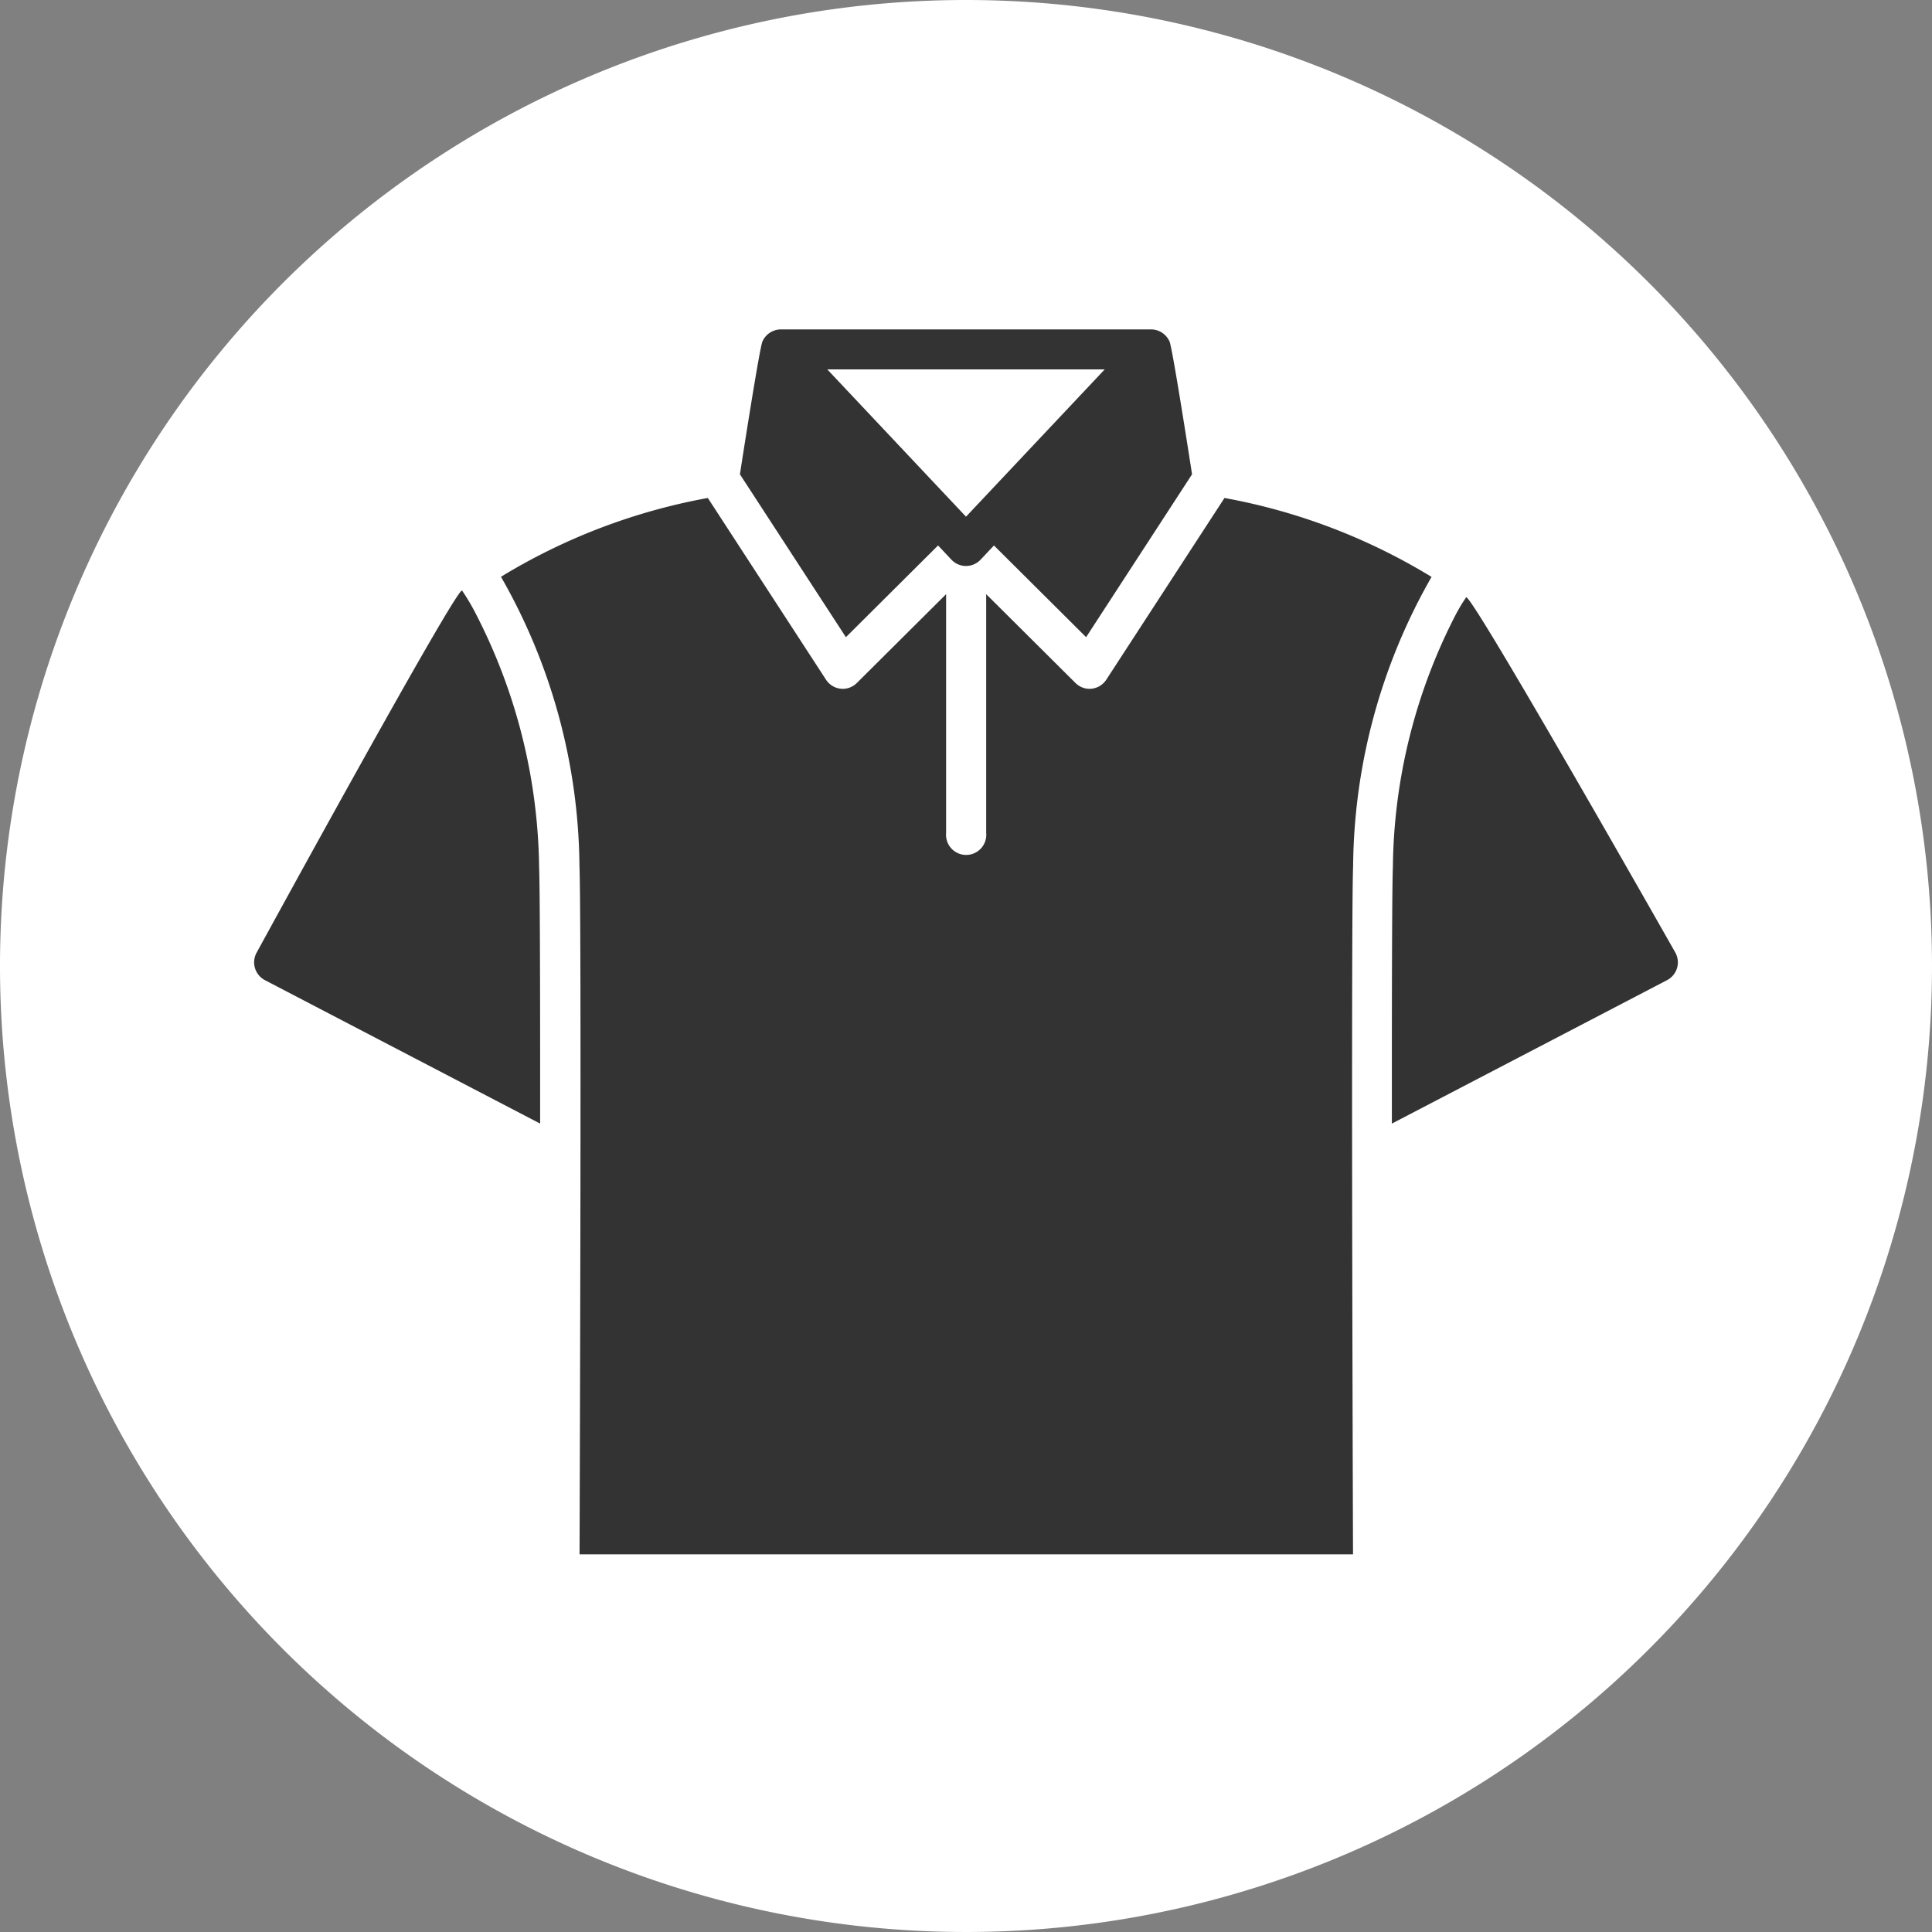 <svg xmlns="http://www.w3.org/2000/svg" width="96" height="96" viewBox="0 0 96 96">
  <rect x="0" y="0" width="96" height="96" fill="#808080" stroke="none"/>
  <g id="グループ_64914" data-name="グループ 64914" transform="translate(-106.354 -106.35)">
    <path id="パス_152100" data-name="パス 152100" d="M202.354,154.35a48,48,0,1,1-48-48,48,48,0,0,1,48,48" fill="#fff"/>
    <path id="パス_152101" data-name="パス 152101" d="M148.386,138.011l4.579-4.557.664.705a.994.994,0,0,0,1.45,0l.664-.705,4.579,4.557,5.264-8.093s-.961-6.239-1.119-6.6a1.007,1.007,0,0,0-.914-.6h-18.4a1.007,1.007,0,0,0-.914.6c-.157.365-1.119,6.6-1.119,6.6Zm12.861-13.306-6.893,7.319-6.893-7.319Z" fill="#333"/>
    <path id="パス_152102" data-name="パス 152102" d="M129.961,136.778a10.42,10.42,0,0,0-.645-1.081c-.213-.312-10.227,18.02-10.227,18.02a1,1,0,0,0,.426,1.335l13.678,7.129c0-.764,0-1.514,0-2.246,0-5.265-.013-9.543-.051-10.485a28.156,28.156,0,0,0-3.182-12.672" fill="#333"/>
    <path id="パス_152103" data-name="パス 152103" d="M177.476,135.01a30.042,30.042,0,0,0-10.278-3.916l-5.874,9.031a1,1,0,0,1-.73.447.924.924,0,0,1-.1.006,1,1,0,0,1-.7-.29l-4.437-4.415v11.863a1,1,0,1,1-1.991,0V135.873l-4.437,4.415a1,1,0,0,1-.7.29.924.924,0,0,1-.1-.006,1,1,0,0,1-.73-.447l-5.874-9.031a30.058,30.058,0,0,0-10.278,3.916,29.389,29.389,0,0,1,3.9,14.36c.105,2.581.023,28.649.005,34.216h38.433c-.011-3.258-.043-13.54-.047-22.024h0c0-6.011.008-11.121.052-12.191a29.389,29.389,0,0,1,3.9-14.36" fill="#333"/>
    <path id="パス_152104" data-name="パス 152104" d="M189.62,153.717s-10.208-18-10.416-17.685c-.226.342-.252.384-.457.746a27.932,27.932,0,0,0-3.182,12.672c-.038.942-.05,5.22-.05,10.485,0,.732,0,1.482,0,2.246l13.677-7.129a1,1,0,0,0,.427-1.335" fill="#333"/>
  </g>
</svg>
